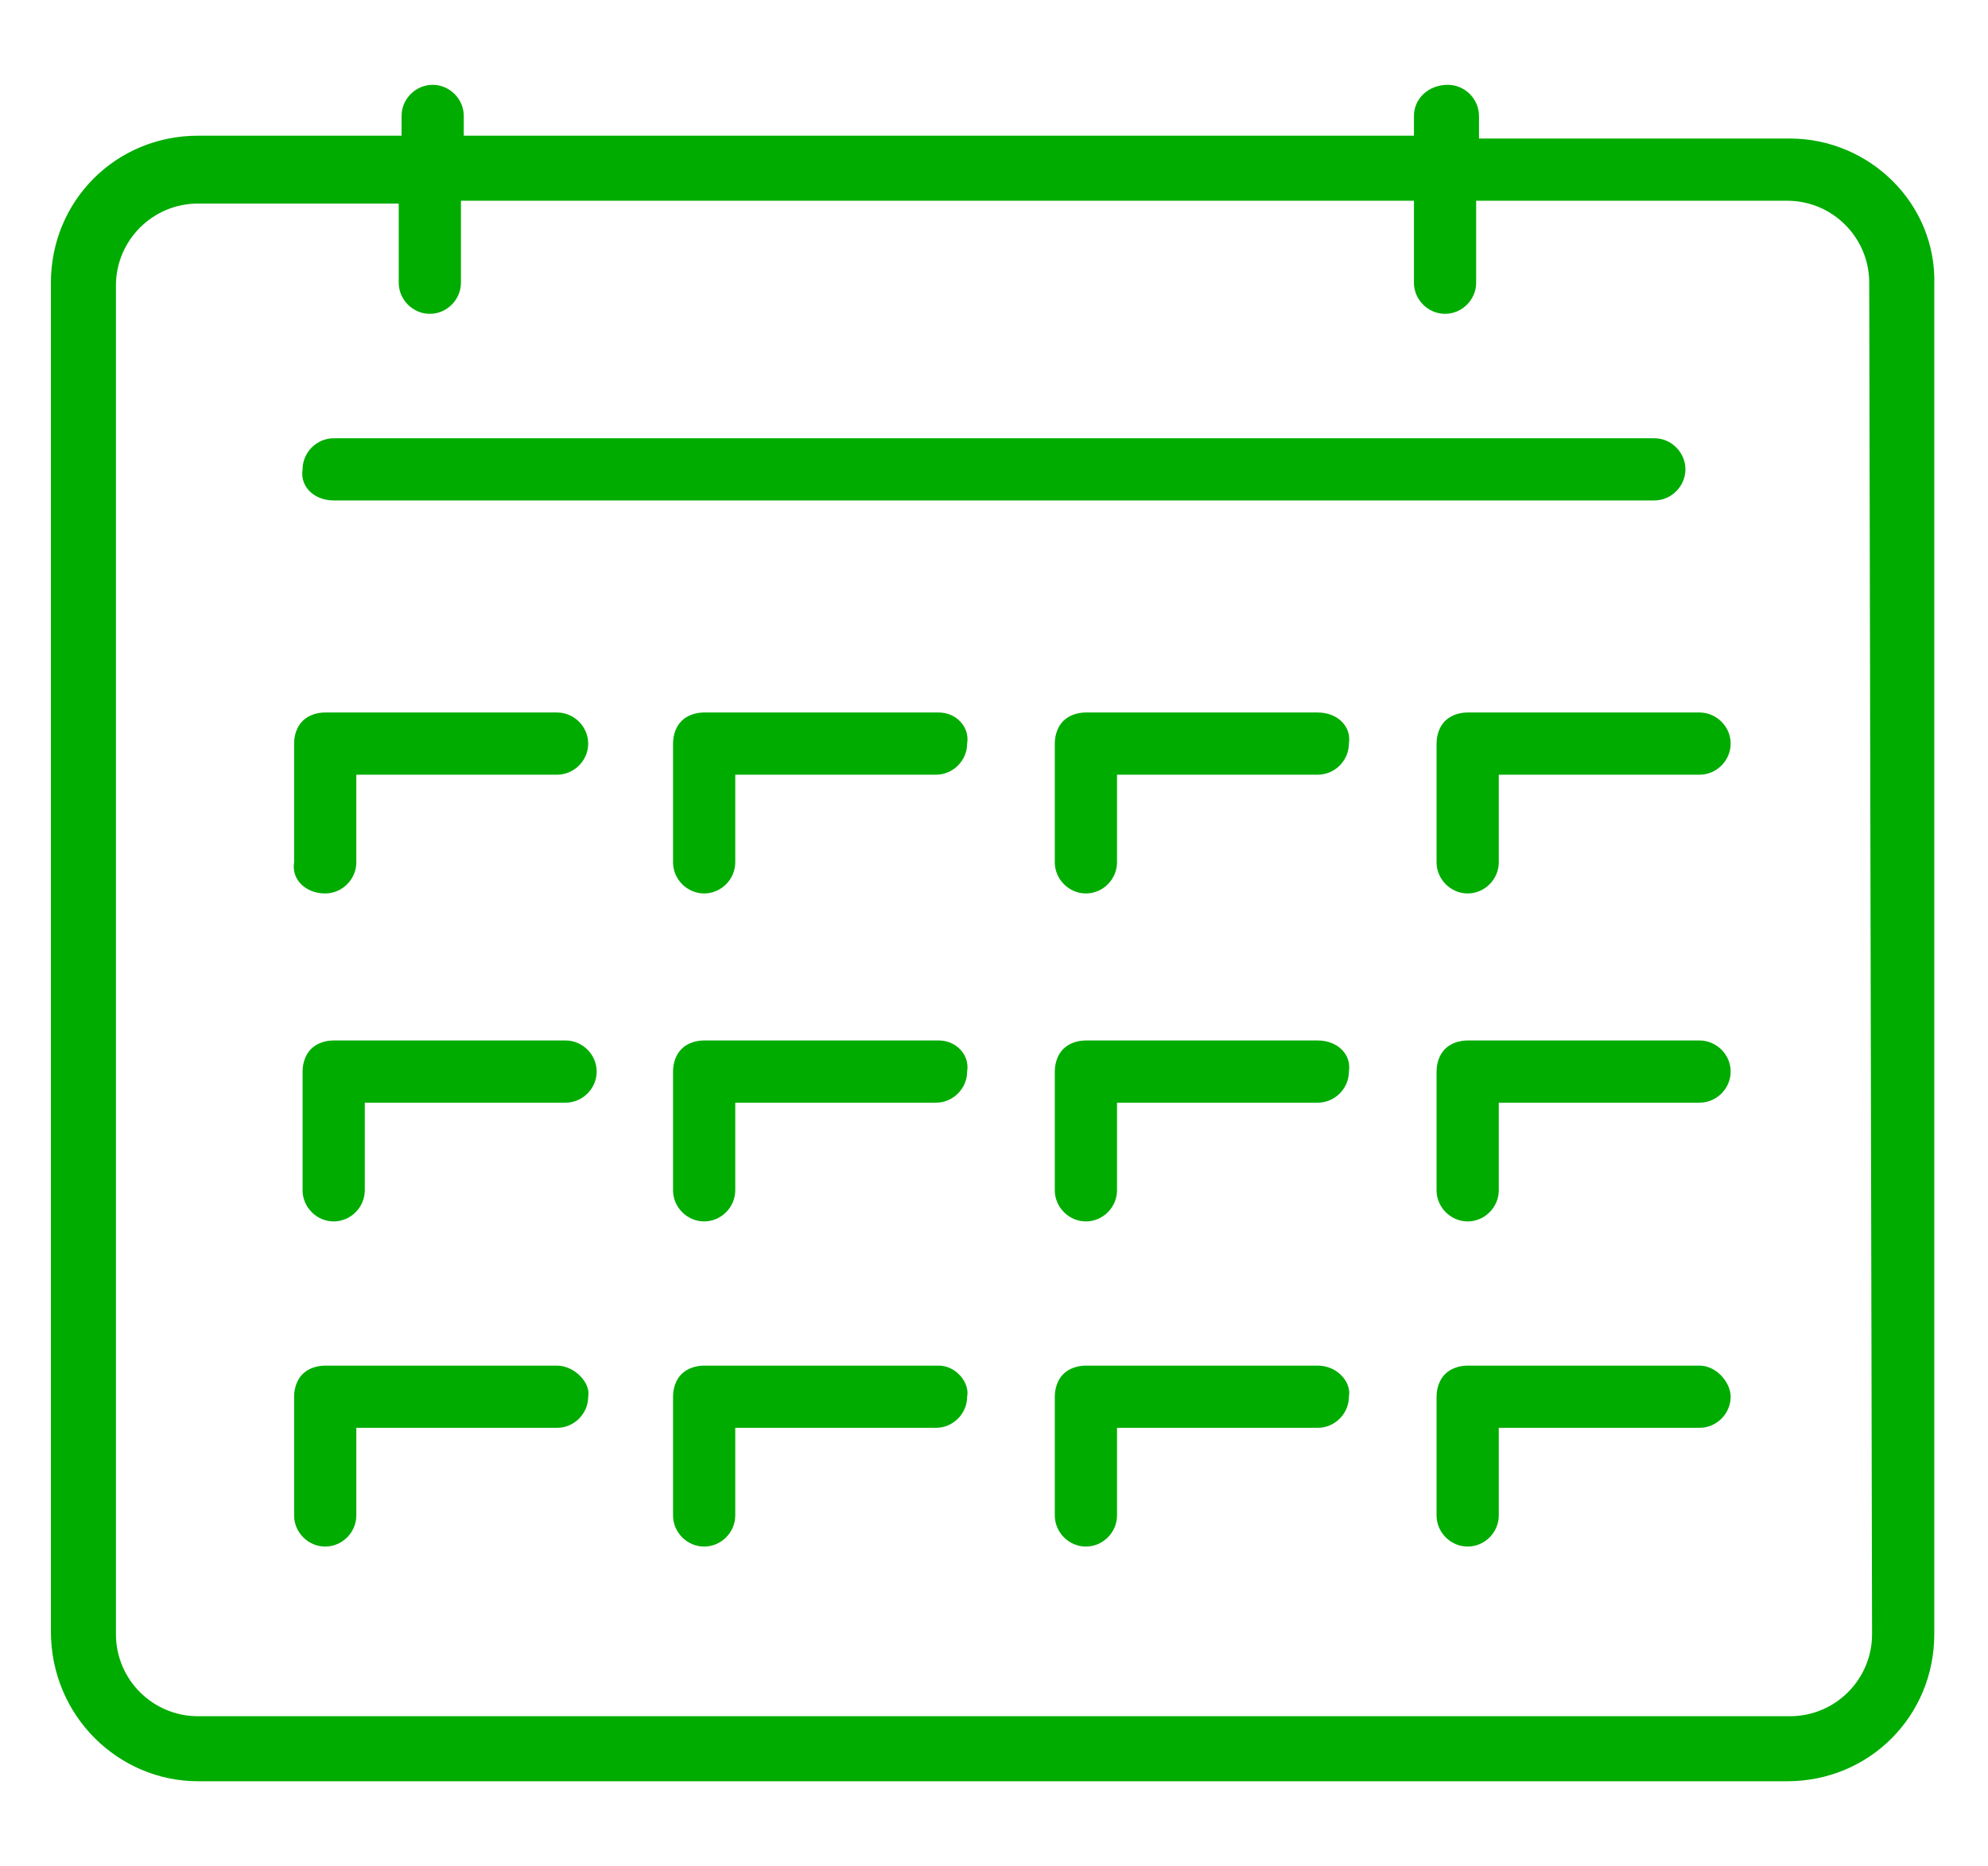 <?xml version="1.0" encoding="utf-8"?>
<!-- Generator: Adobe Illustrator 21.0.2, SVG Export Plug-In . SVG Version: 6.00 Build 0)  -->
<svg version="1.1" id="Layer_1" xmlns="http://www.w3.org/2000/svg" xmlns:xlink="http://www.w3.org/1999/xlink" x="0px" y="0px"
	 width="70.3px" height="66px" viewBox="0 0 70.3 66" style="enable-background:new 0 0 70.3 66;" xml:space="preserve">
<style type="text/css">
	.st0{fill:#00AC00;}
</style>
<g>
	<path class="st0" d="M63.3,4.9h-11V4.1c0-0.6-0.5-1.1-1.1-1.1C50.5,3,50,3.5,50,4.1v0.7H16.4V4.1c0-0.6-0.5-1.1-1.1-1.1
		s-1.1,0.5-1.1,1.1v0.7H7c-2.9,0-5.2,2.3-5.2,5.2v47.7c0,3,2.4,5.3,5.2,5.3h56.2c2.9,0,5.2-2.3,5.2-5.2V10.1
		C68.5,7.2,66.1,4.9,63.3,4.9z M66.2,57.8c0,1.6-1.3,2.9-2.9,2.9H7c-1.6,0-2.9-1.3-2.9-2.9V10.1c0-1.6,1.3-2.9,2.9-2.9h7.1V10
		c0,0.6,0.5,1.1,1.1,1.1s1.1-0.5,1.1-1.1V7.1H50V10c0,0.6,0.5,1.1,1.1,1.1s1.1-0.5,1.1-1.1V7.1h11c1.6,0,2.9,1.3,2.9,2.9L66.2,57.8
		L66.2,57.8z"/>
	<path class="st0" d="M33.2,36.8h-8.3c-0.3,0-0.6,0.1-0.8,0.3c-0.2,0.2-0.3,0.5-0.3,0.8v4.2c0,0.6,0.5,1.1,1.1,1.1s1.1-0.5,1.1-1.1
		l0,0V39h7.1c0.6,0,1.1-0.5,1.1-1.1C34.3,37.3,33.8,36.8,33.2,36.8z"/>
	<path class="st0" d="M20,36.8h-8.2c-0.3,0-0.6,0.1-0.8,0.3s-0.3,0.5-0.3,0.8v4.2c0,0.6,0.5,1.1,1.1,1.1s1.1-0.5,1.1-1.1l0,0V39H20
		c0.6,0,1.1-0.5,1.1-1.1C21.1,37.3,20.6,36.8,20,36.8z"/>
	<path class="st0" d="M46.6,36.8h-8.2c-0.3,0-0.6,0.1-0.8,0.3s-0.3,0.5-0.3,0.8v4.2c0,0.6,0.5,1.1,1.1,1.1s1.1-0.5,1.1-1.1l0,0V39
		h7.1c0.6,0,1.1-0.5,1.1-1.1C47.8,37.3,47.3,36.8,46.6,36.8z"/>
	<path class="st0" d="M60.1,36.8h-8.2c-0.3,0-0.6,0.1-0.8,0.3s-0.3,0.5-0.3,0.8v4.2c0,0.6,0.5,1.1,1.1,1.1s1.1-0.5,1.1-1.1l0,0V39
		h7.1c0.6,0,1.1-0.5,1.1-1.1C61.2,37.3,60.7,36.8,60.1,36.8z"/>
	<path class="st0" d="M19.7,48.3h-8.2c-0.3,0-0.6,0.1-0.8,0.3s-0.3,0.5-0.3,0.8v4.2c0,0.6,0.5,1.1,1.1,1.1s1.1-0.5,1.1-1.1l0,0v-3.1
		h7.1c0.6,0,1.1-0.5,1.1-1.1C20.9,48.9,20.3,48.3,19.7,48.3z"/>
	<path class="st0" d="M33.2,48.3h-8.3c-0.3,0-0.6,0.1-0.8,0.3c-0.2,0.2-0.3,0.5-0.3,0.8v4.2c0,0.6,0.5,1.1,1.1,1.1s1.1-0.5,1.1-1.1
		l0,0v-3.1h7.1c0.6,0,1.1-0.5,1.1-1.1C34.3,48.9,33.8,48.3,33.2,48.3z"/>
	<path class="st0" d="M46.6,48.3h-8.2c-0.3,0-0.6,0.1-0.8,0.3s-0.3,0.5-0.3,0.8v4.2c0,0.6,0.5,1.1,1.1,1.1s1.1-0.5,1.1-1.1l0,0v-3.1
		h7.1c0.6,0,1.1-0.5,1.1-1.1C47.8,48.9,47.3,48.3,46.6,48.3z"/>
	<path class="st0" d="M60.1,48.3h-8.2c-0.3,0-0.6,0.1-0.8,0.3s-0.3,0.5-0.3,0.8v4.2c0,0.6,0.5,1.1,1.1,1.1s1.1-0.5,1.1-1.1l0,0v-3.1
		h7.1c0.6,0,1.1-0.5,1.1-1.1C61.2,48.9,60.7,48.3,60.1,48.3z"/>
	<path class="st0" d="M11.5,31.6c0.6,0,1.1-0.5,1.1-1.1l0,0v-3.1h7.1c0.6,0,1.1-0.5,1.1-1.1s-0.5-1.1-1.1-1.1h-8.2
		c-0.3,0-0.6,0.1-0.8,0.3c-0.2,0.2-0.3,0.5-0.3,0.8v4.2C10.3,31.1,10.8,31.6,11.5,31.6z"/>
	<path class="st0" d="M33.2,25.2h-8.3c-0.3,0-0.6,0.1-0.8,0.3c-0.2,0.2-0.3,0.5-0.3,0.8v4.2c0,0.6,0.5,1.1,1.1,1.1s1.1-0.5,1.1-1.1
		l0,0v-3.1h7.1c0.6,0,1.1-0.5,1.1-1.1C34.3,25.7,33.8,25.2,33.2,25.2z"/>
	<path class="st0" d="M46.6,25.2h-8.2c-0.3,0-0.6,0.1-0.8,0.3c-0.2,0.2-0.3,0.5-0.3,0.8v4.2c0,0.6,0.5,1.1,1.1,1.1s1.1-0.5,1.1-1.1
		l0,0v-3.1h7.1c0.6,0,1.1-0.5,1.1-1.1C47.8,25.7,47.3,25.2,46.6,25.2z"/>
	<path class="st0" d="M60.1,25.2h-8.2c-0.3,0-0.6,0.1-0.8,0.3c-0.2,0.2-0.3,0.5-0.3,0.8v4.2c0,0.6,0.5,1.1,1.1,1.1s1.1-0.5,1.1-1.1
		l0,0v-3.1h7.1c0.6,0,1.1-0.5,1.1-1.1C61.2,25.7,60.7,25.2,60.1,25.2z"/>
	<path class="st0" d="M11.8,17.7h46.7c0.6,0,1.1-0.5,1.1-1.1s-0.5-1.1-1.1-1.1H11.8c-0.6,0-1.1,0.5-1.1,1.1
		C10.6,17.2,11.1,17.7,11.8,17.7z"/>
</g>
</svg>
